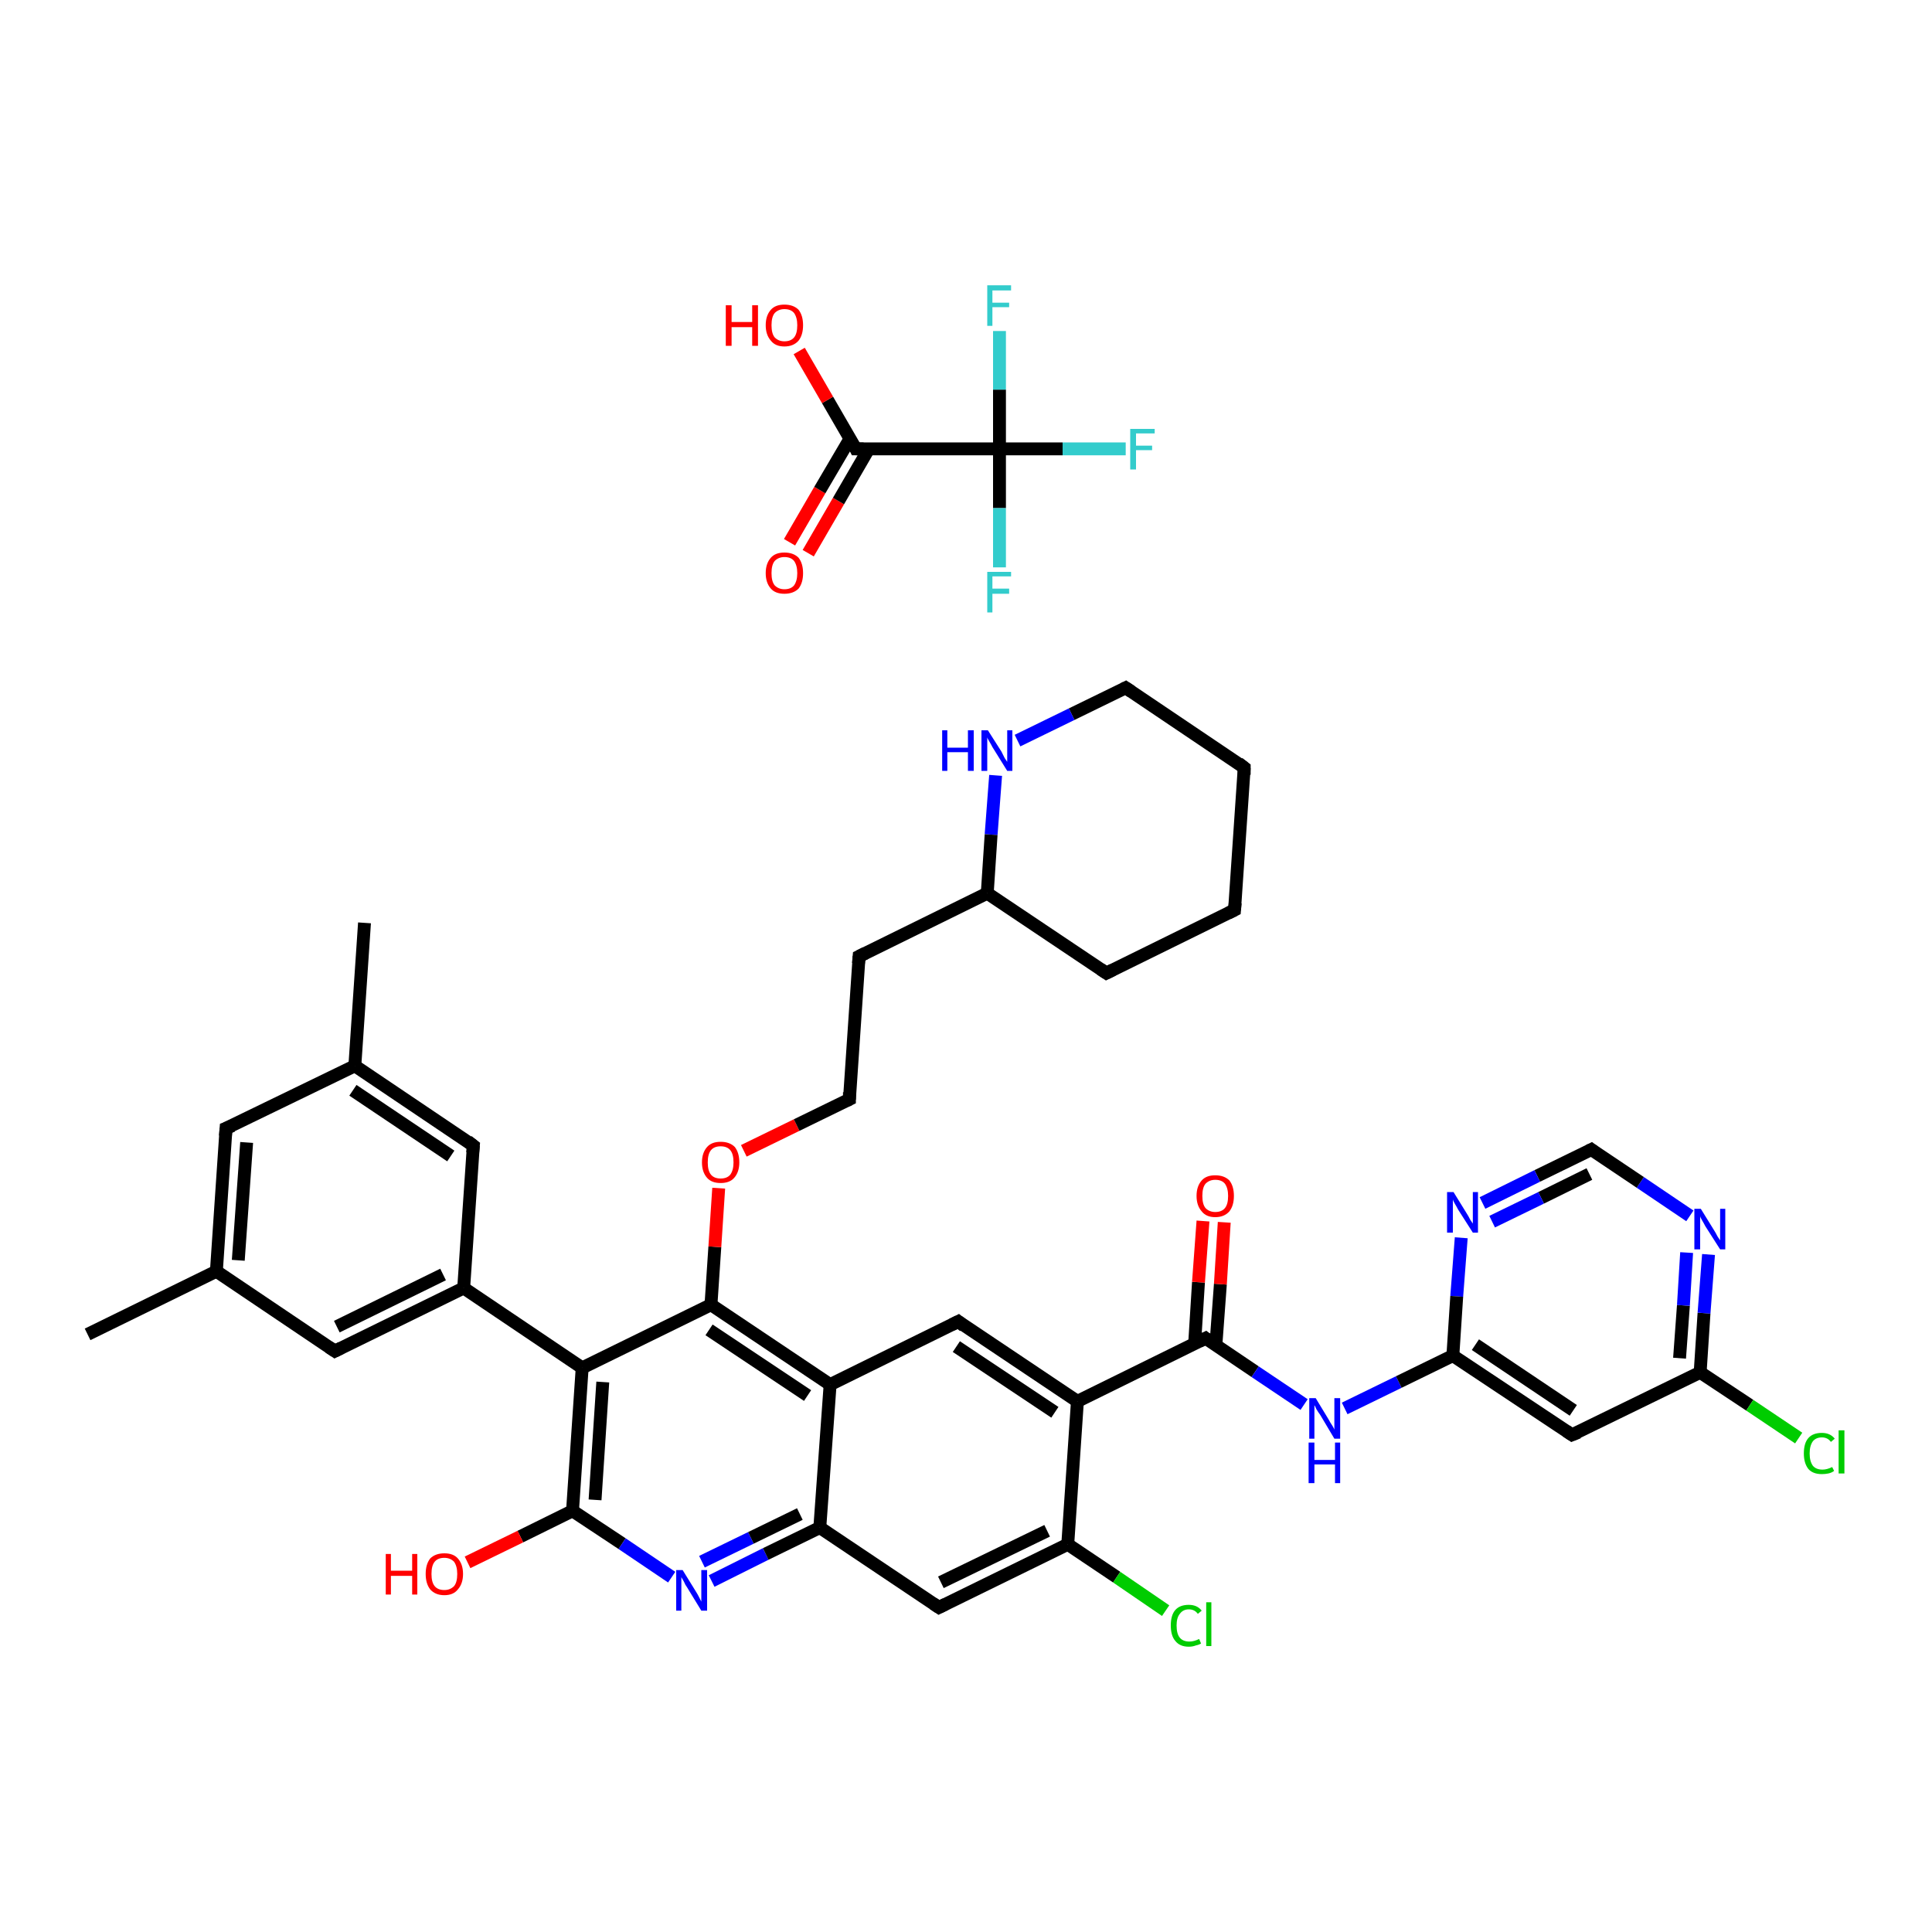 <?xml version='1.0' encoding='iso-8859-1'?>
<svg version='1.1' baseProfile='full'
              xmlns='http://www.w3.org/2000/svg'
                      xmlns:rdkit='http://www.rdkit.org/xml'
                      xmlns:xlink='http://www.w3.org/1999/xlink'
                  xml:space='preserve'
width='300px' height='300px' viewBox='0 0 300 300'>
<!-- END OF HEADER -->
<rect style='opacity:1.0;fill:#FFFFFF;stroke:none' width='300.0' height='300.0' x='0.0' y='0.0'> </rect>
<path class='bond-0 atom-0 atom-1' d='M 13.6,207.2 L 33.6,197.4' style='fill:none;fill-rule:evenodd;stroke:#000000;stroke-width:2.0px;stroke-linecap:butt;stroke-linejoin:miter;stroke-opacity:1' />
<path class='bond-1 atom-1 atom-2' d='M 33.6,197.4 L 35.1,175.2' style='fill:none;fill-rule:evenodd;stroke:#000000;stroke-width:2.0px;stroke-linecap:butt;stroke-linejoin:miter;stroke-opacity:1' />
<path class='bond-1 atom-1 atom-2' d='M 37.0,195.7 L 38.3,177.4' style='fill:none;fill-rule:evenodd;stroke:#000000;stroke-width:2.0px;stroke-linecap:butt;stroke-linejoin:miter;stroke-opacity:1' />
<path class='bond-2 atom-2 atom-3' d='M 35.1,175.2 L 55.1,165.5' style='fill:none;fill-rule:evenodd;stroke:#000000;stroke-width:2.0px;stroke-linecap:butt;stroke-linejoin:miter;stroke-opacity:1' />
<path class='bond-3 atom-3 atom-4' d='M 55.1,165.5 L 56.6,143.3' style='fill:none;fill-rule:evenodd;stroke:#000000;stroke-width:2.0px;stroke-linecap:butt;stroke-linejoin:miter;stroke-opacity:1' />
<path class='bond-4 atom-3 atom-5' d='M 55.1,165.5 L 73.5,177.9' style='fill:none;fill-rule:evenodd;stroke:#000000;stroke-width:2.0px;stroke-linecap:butt;stroke-linejoin:miter;stroke-opacity:1' />
<path class='bond-4 atom-3 atom-5' d='M 54.8,169.3 L 70.0,179.5' style='fill:none;fill-rule:evenodd;stroke:#000000;stroke-width:2.0px;stroke-linecap:butt;stroke-linejoin:miter;stroke-opacity:1' />
<path class='bond-5 atom-5 atom-6' d='M 73.5,177.9 L 72.0,200.0' style='fill:none;fill-rule:evenodd;stroke:#000000;stroke-width:2.0px;stroke-linecap:butt;stroke-linejoin:miter;stroke-opacity:1' />
<path class='bond-6 atom-6 atom-7' d='M 72.0,200.0 L 90.4,212.4' style='fill:none;fill-rule:evenodd;stroke:#000000;stroke-width:2.0px;stroke-linecap:butt;stroke-linejoin:miter;stroke-opacity:1' />
<path class='bond-7 atom-7 atom-8' d='M 90.4,212.4 L 88.9,234.6' style='fill:none;fill-rule:evenodd;stroke:#000000;stroke-width:2.0px;stroke-linecap:butt;stroke-linejoin:miter;stroke-opacity:1' />
<path class='bond-7 atom-7 atom-8' d='M 93.6,214.6 L 92.4,232.9' style='fill:none;fill-rule:evenodd;stroke:#000000;stroke-width:2.0px;stroke-linecap:butt;stroke-linejoin:miter;stroke-opacity:1' />
<path class='bond-8 atom-8 atom-9' d='M 88.9,234.6 L 80.8,238.6' style='fill:none;fill-rule:evenodd;stroke:#000000;stroke-width:2.0px;stroke-linecap:butt;stroke-linejoin:miter;stroke-opacity:1' />
<path class='bond-8 atom-8 atom-9' d='M 80.8,238.6 L 72.6,242.6' style='fill:none;fill-rule:evenodd;stroke:#FF0000;stroke-width:2.0px;stroke-linecap:butt;stroke-linejoin:miter;stroke-opacity:1' />
<path class='bond-9 atom-8 atom-10' d='M 88.9,234.6 L 96.6,239.7' style='fill:none;fill-rule:evenodd;stroke:#000000;stroke-width:2.0px;stroke-linecap:butt;stroke-linejoin:miter;stroke-opacity:1' />
<path class='bond-9 atom-8 atom-10' d='M 96.6,239.7 L 104.3,244.9' style='fill:none;fill-rule:evenodd;stroke:#0000FF;stroke-width:2.0px;stroke-linecap:butt;stroke-linejoin:miter;stroke-opacity:1' />
<path class='bond-10 atom-10 atom-11' d='M 110.5,245.5 L 118.9,241.3' style='fill:none;fill-rule:evenodd;stroke:#0000FF;stroke-width:2.0px;stroke-linecap:butt;stroke-linejoin:miter;stroke-opacity:1' />
<path class='bond-10 atom-10 atom-11' d='M 118.9,241.3 L 127.3,237.2' style='fill:none;fill-rule:evenodd;stroke:#000000;stroke-width:2.0px;stroke-linecap:butt;stroke-linejoin:miter;stroke-opacity:1' />
<path class='bond-10 atom-10 atom-11' d='M 109.0,242.5 L 116.6,238.8' style='fill:none;fill-rule:evenodd;stroke:#0000FF;stroke-width:2.0px;stroke-linecap:butt;stroke-linejoin:miter;stroke-opacity:1' />
<path class='bond-10 atom-10 atom-11' d='M 116.6,238.8 L 124.2,235.1' style='fill:none;fill-rule:evenodd;stroke:#000000;stroke-width:2.0px;stroke-linecap:butt;stroke-linejoin:miter;stroke-opacity:1' />
<path class='bond-11 atom-11 atom-12' d='M 127.3,237.2 L 145.8,249.6' style='fill:none;fill-rule:evenodd;stroke:#000000;stroke-width:2.0px;stroke-linecap:butt;stroke-linejoin:miter;stroke-opacity:1' />
<path class='bond-12 atom-12 atom-13' d='M 145.8,249.6 L 165.8,239.8' style='fill:none;fill-rule:evenodd;stroke:#000000;stroke-width:2.0px;stroke-linecap:butt;stroke-linejoin:miter;stroke-opacity:1' />
<path class='bond-12 atom-12 atom-13' d='M 146.1,245.7 L 162.6,237.7' style='fill:none;fill-rule:evenodd;stroke:#000000;stroke-width:2.0px;stroke-linecap:butt;stroke-linejoin:miter;stroke-opacity:1' />
<path class='bond-13 atom-13 atom-14' d='M 165.8,239.8 L 173.4,244.9' style='fill:none;fill-rule:evenodd;stroke:#000000;stroke-width:2.0px;stroke-linecap:butt;stroke-linejoin:miter;stroke-opacity:1' />
<path class='bond-13 atom-13 atom-14' d='M 173.4,244.9 L 181.0,250.1' style='fill:none;fill-rule:evenodd;stroke:#00CC00;stroke-width:2.0px;stroke-linecap:butt;stroke-linejoin:miter;stroke-opacity:1' />
<path class='bond-14 atom-13 atom-15' d='M 165.8,239.8 L 167.3,217.6' style='fill:none;fill-rule:evenodd;stroke:#000000;stroke-width:2.0px;stroke-linecap:butt;stroke-linejoin:miter;stroke-opacity:1' />
<path class='bond-15 atom-15 atom-16' d='M 167.3,217.6 L 187.2,207.8' style='fill:none;fill-rule:evenodd;stroke:#000000;stroke-width:2.0px;stroke-linecap:butt;stroke-linejoin:miter;stroke-opacity:1' />
<path class='bond-16 atom-16 atom-17' d='M 188.8,208.9 L 189.5,199.4' style='fill:none;fill-rule:evenodd;stroke:#000000;stroke-width:2.0px;stroke-linecap:butt;stroke-linejoin:miter;stroke-opacity:1' />
<path class='bond-16 atom-16 atom-17' d='M 189.5,199.4 L 190.1,189.8' style='fill:none;fill-rule:evenodd;stroke:#FF0000;stroke-width:2.0px;stroke-linecap:butt;stroke-linejoin:miter;stroke-opacity:1' />
<path class='bond-16 atom-16 atom-17' d='M 185.5,208.7 L 186.1,199.1' style='fill:none;fill-rule:evenodd;stroke:#000000;stroke-width:2.0px;stroke-linecap:butt;stroke-linejoin:miter;stroke-opacity:1' />
<path class='bond-16 atom-16 atom-17' d='M 186.1,199.1 L 186.8,189.6' style='fill:none;fill-rule:evenodd;stroke:#FF0000;stroke-width:2.0px;stroke-linecap:butt;stroke-linejoin:miter;stroke-opacity:1' />
<path class='bond-17 atom-16 atom-18' d='M 187.2,207.8 L 194.9,213.0' style='fill:none;fill-rule:evenodd;stroke:#000000;stroke-width:2.0px;stroke-linecap:butt;stroke-linejoin:miter;stroke-opacity:1' />
<path class='bond-17 atom-16 atom-18' d='M 194.9,213.0 L 202.5,218.1' style='fill:none;fill-rule:evenodd;stroke:#0000FF;stroke-width:2.0px;stroke-linecap:butt;stroke-linejoin:miter;stroke-opacity:1' />
<path class='bond-18 atom-18 atom-19' d='M 208.8,218.7 L 217.2,214.6' style='fill:none;fill-rule:evenodd;stroke:#0000FF;stroke-width:2.0px;stroke-linecap:butt;stroke-linejoin:miter;stroke-opacity:1' />
<path class='bond-18 atom-18 atom-19' d='M 217.2,214.6 L 225.6,210.5' style='fill:none;fill-rule:evenodd;stroke:#000000;stroke-width:2.0px;stroke-linecap:butt;stroke-linejoin:miter;stroke-opacity:1' />
<path class='bond-19 atom-19 atom-20' d='M 225.6,210.5 L 244.1,222.8' style='fill:none;fill-rule:evenodd;stroke:#000000;stroke-width:2.0px;stroke-linecap:butt;stroke-linejoin:miter;stroke-opacity:1' />
<path class='bond-19 atom-19 atom-20' d='M 229.1,208.8 L 244.3,219.0' style='fill:none;fill-rule:evenodd;stroke:#000000;stroke-width:2.0px;stroke-linecap:butt;stroke-linejoin:miter;stroke-opacity:1' />
<path class='bond-20 atom-20 atom-21' d='M 244.1,222.8 L 264.0,213.1' style='fill:none;fill-rule:evenodd;stroke:#000000;stroke-width:2.0px;stroke-linecap:butt;stroke-linejoin:miter;stroke-opacity:1' />
<path class='bond-21 atom-21 atom-22' d='M 264.0,213.1 L 271.7,218.2' style='fill:none;fill-rule:evenodd;stroke:#000000;stroke-width:2.0px;stroke-linecap:butt;stroke-linejoin:miter;stroke-opacity:1' />
<path class='bond-21 atom-21 atom-22' d='M 271.7,218.2 L 279.3,223.3' style='fill:none;fill-rule:evenodd;stroke:#00CC00;stroke-width:2.0px;stroke-linecap:butt;stroke-linejoin:miter;stroke-opacity:1' />
<path class='bond-22 atom-21 atom-23' d='M 264.0,213.1 L 264.6,203.9' style='fill:none;fill-rule:evenodd;stroke:#000000;stroke-width:2.0px;stroke-linecap:butt;stroke-linejoin:miter;stroke-opacity:1' />
<path class='bond-22 atom-21 atom-23' d='M 264.6,203.9 L 265.3,194.8' style='fill:none;fill-rule:evenodd;stroke:#0000FF;stroke-width:2.0px;stroke-linecap:butt;stroke-linejoin:miter;stroke-opacity:1' />
<path class='bond-22 atom-21 atom-23' d='M 260.8,210.9 L 261.4,202.7' style='fill:none;fill-rule:evenodd;stroke:#000000;stroke-width:2.0px;stroke-linecap:butt;stroke-linejoin:miter;stroke-opacity:1' />
<path class='bond-22 atom-21 atom-23' d='M 261.4,202.7 L 261.9,194.5' style='fill:none;fill-rule:evenodd;stroke:#0000FF;stroke-width:2.0px;stroke-linecap:butt;stroke-linejoin:miter;stroke-opacity:1' />
<path class='bond-23 atom-23 atom-24' d='M 262.4,188.8 L 254.7,183.6' style='fill:none;fill-rule:evenodd;stroke:#0000FF;stroke-width:2.0px;stroke-linecap:butt;stroke-linejoin:miter;stroke-opacity:1' />
<path class='bond-23 atom-23 atom-24' d='M 254.7,183.6 L 247.1,178.5' style='fill:none;fill-rule:evenodd;stroke:#000000;stroke-width:2.0px;stroke-linecap:butt;stroke-linejoin:miter;stroke-opacity:1' />
<path class='bond-24 atom-24 atom-25' d='M 247.1,178.5 L 238.7,182.6' style='fill:none;fill-rule:evenodd;stroke:#000000;stroke-width:2.0px;stroke-linecap:butt;stroke-linejoin:miter;stroke-opacity:1' />
<path class='bond-24 atom-24 atom-25' d='M 238.7,182.6 L 230.2,186.8' style='fill:none;fill-rule:evenodd;stroke:#0000FF;stroke-width:2.0px;stroke-linecap:butt;stroke-linejoin:miter;stroke-opacity:1' />
<path class='bond-24 atom-24 atom-25' d='M 246.8,182.3 L 239.3,186.0' style='fill:none;fill-rule:evenodd;stroke:#000000;stroke-width:2.0px;stroke-linecap:butt;stroke-linejoin:miter;stroke-opacity:1' />
<path class='bond-24 atom-24 atom-25' d='M 239.3,186.0 L 231.7,189.7' style='fill:none;fill-rule:evenodd;stroke:#0000FF;stroke-width:2.0px;stroke-linecap:butt;stroke-linejoin:miter;stroke-opacity:1' />
<path class='bond-25 atom-15 atom-26' d='M 167.3,217.6 L 148.8,205.2' style='fill:none;fill-rule:evenodd;stroke:#000000;stroke-width:2.0px;stroke-linecap:butt;stroke-linejoin:miter;stroke-opacity:1' />
<path class='bond-25 atom-15 atom-26' d='M 163.8,219.3 L 148.5,209.1' style='fill:none;fill-rule:evenodd;stroke:#000000;stroke-width:2.0px;stroke-linecap:butt;stroke-linejoin:miter;stroke-opacity:1' />
<path class='bond-26 atom-26 atom-27' d='M 148.8,205.2 L 128.9,215.0' style='fill:none;fill-rule:evenodd;stroke:#000000;stroke-width:2.0px;stroke-linecap:butt;stroke-linejoin:miter;stroke-opacity:1' />
<path class='bond-27 atom-27 atom-28' d='M 128.9,215.0 L 110.4,202.6' style='fill:none;fill-rule:evenodd;stroke:#000000;stroke-width:2.0px;stroke-linecap:butt;stroke-linejoin:miter;stroke-opacity:1' />
<path class='bond-27 atom-27 atom-28' d='M 125.4,216.7 L 110.1,206.5' style='fill:none;fill-rule:evenodd;stroke:#000000;stroke-width:2.0px;stroke-linecap:butt;stroke-linejoin:miter;stroke-opacity:1' />
<path class='bond-28 atom-28 atom-29' d='M 110.4,202.6 L 111.0,193.6' style='fill:none;fill-rule:evenodd;stroke:#000000;stroke-width:2.0px;stroke-linecap:butt;stroke-linejoin:miter;stroke-opacity:1' />
<path class='bond-28 atom-28 atom-29' d='M 111.0,193.6 L 111.6,184.5' style='fill:none;fill-rule:evenodd;stroke:#FF0000;stroke-width:2.0px;stroke-linecap:butt;stroke-linejoin:miter;stroke-opacity:1' />
<path class='bond-29 atom-29 atom-30' d='M 115.5,178.7 L 123.7,174.7' style='fill:none;fill-rule:evenodd;stroke:#FF0000;stroke-width:2.0px;stroke-linecap:butt;stroke-linejoin:miter;stroke-opacity:1' />
<path class='bond-29 atom-29 atom-30' d='M 123.7,174.7 L 131.9,170.7' style='fill:none;fill-rule:evenodd;stroke:#000000;stroke-width:2.0px;stroke-linecap:butt;stroke-linejoin:miter;stroke-opacity:1' />
<path class='bond-30 atom-30 atom-31' d='M 131.9,170.7 L 133.4,148.5' style='fill:none;fill-rule:evenodd;stroke:#000000;stroke-width:2.0px;stroke-linecap:butt;stroke-linejoin:miter;stroke-opacity:1' />
<path class='bond-31 atom-31 atom-32' d='M 133.4,148.5 L 153.3,138.7' style='fill:none;fill-rule:evenodd;stroke:#000000;stroke-width:2.0px;stroke-linecap:butt;stroke-linejoin:miter;stroke-opacity:1' />
<path class='bond-32 atom-32 atom-33' d='M 153.3,138.7 L 171.8,151.1' style='fill:none;fill-rule:evenodd;stroke:#000000;stroke-width:2.0px;stroke-linecap:butt;stroke-linejoin:miter;stroke-opacity:1' />
<path class='bond-33 atom-33 atom-34' d='M 171.8,151.1 L 191.7,141.3' style='fill:none;fill-rule:evenodd;stroke:#000000;stroke-width:2.0px;stroke-linecap:butt;stroke-linejoin:miter;stroke-opacity:1' />
<path class='bond-34 atom-34 atom-35' d='M 191.7,141.3 L 193.2,119.2' style='fill:none;fill-rule:evenodd;stroke:#000000;stroke-width:2.0px;stroke-linecap:butt;stroke-linejoin:miter;stroke-opacity:1' />
<path class='bond-35 atom-35 atom-36' d='M 193.2,119.2 L 174.8,106.8' style='fill:none;fill-rule:evenodd;stroke:#000000;stroke-width:2.0px;stroke-linecap:butt;stroke-linejoin:miter;stroke-opacity:1' />
<path class='bond-36 atom-36 atom-37' d='M 174.8,106.8 L 166.4,110.9' style='fill:none;fill-rule:evenodd;stroke:#000000;stroke-width:2.0px;stroke-linecap:butt;stroke-linejoin:miter;stroke-opacity:1' />
<path class='bond-36 atom-36 atom-37' d='M 166.4,110.9 L 158.0,115.0' style='fill:none;fill-rule:evenodd;stroke:#0000FF;stroke-width:2.0px;stroke-linecap:butt;stroke-linejoin:miter;stroke-opacity:1' />
<path class='bond-37 atom-6 atom-38' d='M 72.0,200.0 L 52.0,209.8' style='fill:none;fill-rule:evenodd;stroke:#000000;stroke-width:2.0px;stroke-linecap:butt;stroke-linejoin:miter;stroke-opacity:1' />
<path class='bond-37 atom-6 atom-38' d='M 68.8,197.9 L 52.3,206.0' style='fill:none;fill-rule:evenodd;stroke:#000000;stroke-width:2.0px;stroke-linecap:butt;stroke-linejoin:miter;stroke-opacity:1' />
<path class='bond-38 atom-39 atom-40' d='M 122.6,84.2 L 127.3,76.1' style='fill:none;fill-rule:evenodd;stroke:#FF0000;stroke-width:2.0px;stroke-linecap:butt;stroke-linejoin:miter;stroke-opacity:1' />
<path class='bond-38 atom-39 atom-40' d='M 127.3,76.1 L 132.0,68.1' style='fill:none;fill-rule:evenodd;stroke:#000000;stroke-width:2.0px;stroke-linecap:butt;stroke-linejoin:miter;stroke-opacity:1' />
<path class='bond-38 atom-39 atom-40' d='M 125.5,85.9 L 130.2,77.8' style='fill:none;fill-rule:evenodd;stroke:#FF0000;stroke-width:2.0px;stroke-linecap:butt;stroke-linejoin:miter;stroke-opacity:1' />
<path class='bond-38 atom-39 atom-40' d='M 130.2,77.8 L 134.9,69.7' style='fill:none;fill-rule:evenodd;stroke:#000000;stroke-width:2.0px;stroke-linecap:butt;stroke-linejoin:miter;stroke-opacity:1' />
<path class='bond-39 atom-40 atom-41' d='M 132.9,69.7 L 128.5,62.1' style='fill:none;fill-rule:evenodd;stroke:#000000;stroke-width:2.0px;stroke-linecap:butt;stroke-linejoin:miter;stroke-opacity:1' />
<path class='bond-39 atom-40 atom-41' d='M 128.5,62.1 L 124.1,54.5' style='fill:none;fill-rule:evenodd;stroke:#FF0000;stroke-width:2.0px;stroke-linecap:butt;stroke-linejoin:miter;stroke-opacity:1' />
<path class='bond-40 atom-40 atom-42' d='M 132.9,69.7 L 155.2,69.7' style='fill:none;fill-rule:evenodd;stroke:#000000;stroke-width:2.0px;stroke-linecap:butt;stroke-linejoin:miter;stroke-opacity:1' />
<path class='bond-41 atom-42 atom-43' d='M 155.2,69.7 L 165.0,69.7' style='fill:none;fill-rule:evenodd;stroke:#000000;stroke-width:2.0px;stroke-linecap:butt;stroke-linejoin:miter;stroke-opacity:1' />
<path class='bond-41 atom-42 atom-43' d='M 165.0,69.7 L 174.8,69.7' style='fill:none;fill-rule:evenodd;stroke:#33CCCC;stroke-width:2.0px;stroke-linecap:butt;stroke-linejoin:miter;stroke-opacity:1' />
<path class='bond-42 atom-42 atom-44' d='M 155.2,69.7 L 155.2,78.9' style='fill:none;fill-rule:evenodd;stroke:#000000;stroke-width:2.0px;stroke-linecap:butt;stroke-linejoin:miter;stroke-opacity:1' />
<path class='bond-42 atom-42 atom-44' d='M 155.2,78.9 L 155.2,88.1' style='fill:none;fill-rule:evenodd;stroke:#33CCCC;stroke-width:2.0px;stroke-linecap:butt;stroke-linejoin:miter;stroke-opacity:1' />
<path class='bond-43 atom-42 atom-45' d='M 155.2,69.7 L 155.2,60.5' style='fill:none;fill-rule:evenodd;stroke:#000000;stroke-width:2.0px;stroke-linecap:butt;stroke-linejoin:miter;stroke-opacity:1' />
<path class='bond-43 atom-42 atom-45' d='M 155.2,60.5 L 155.2,51.4' style='fill:none;fill-rule:evenodd;stroke:#33CCCC;stroke-width:2.0px;stroke-linecap:butt;stroke-linejoin:miter;stroke-opacity:1' />
<path class='bond-44 atom-38 atom-1' d='M 52.0,209.8 L 33.6,197.4' style='fill:none;fill-rule:evenodd;stroke:#000000;stroke-width:2.0px;stroke-linecap:butt;stroke-linejoin:miter;stroke-opacity:1' />
<path class='bond-45 atom-28 atom-7' d='M 110.4,202.6 L 90.4,212.4' style='fill:none;fill-rule:evenodd;stroke:#000000;stroke-width:2.0px;stroke-linecap:butt;stroke-linejoin:miter;stroke-opacity:1' />
<path class='bond-46 atom-37 atom-32' d='M 154.6,120.4 L 153.9,129.6' style='fill:none;fill-rule:evenodd;stroke:#0000FF;stroke-width:2.0px;stroke-linecap:butt;stroke-linejoin:miter;stroke-opacity:1' />
<path class='bond-46 atom-37 atom-32' d='M 153.9,129.6 L 153.3,138.7' style='fill:none;fill-rule:evenodd;stroke:#000000;stroke-width:2.0px;stroke-linecap:butt;stroke-linejoin:miter;stroke-opacity:1' />
<path class='bond-47 atom-27 atom-11' d='M 128.9,215.0 L 127.3,237.2' style='fill:none;fill-rule:evenodd;stroke:#000000;stroke-width:2.0px;stroke-linecap:butt;stroke-linejoin:miter;stroke-opacity:1' />
<path class='bond-48 atom-25 atom-19' d='M 226.9,192.2 L 226.2,201.3' style='fill:none;fill-rule:evenodd;stroke:#0000FF;stroke-width:2.0px;stroke-linecap:butt;stroke-linejoin:miter;stroke-opacity:1' />
<path class='bond-48 atom-25 atom-19' d='M 226.2,201.3 L 225.6,210.5' style='fill:none;fill-rule:evenodd;stroke:#000000;stroke-width:2.0px;stroke-linecap:butt;stroke-linejoin:miter;stroke-opacity:1' />
<path d='M 35.0,176.4 L 35.1,175.2 L 36.1,174.8' style='fill:none;stroke:#000000;stroke-width:2.0px;stroke-linecap:butt;stroke-linejoin:miter;stroke-opacity:1;' />
<path d='M 72.6,177.2 L 73.5,177.9 L 73.4,179.0' style='fill:none;stroke:#000000;stroke-width:2.0px;stroke-linecap:butt;stroke-linejoin:miter;stroke-opacity:1;' />
<path d='M 144.9,249.0 L 145.8,249.6 L 146.8,249.1' style='fill:none;stroke:#000000;stroke-width:2.0px;stroke-linecap:butt;stroke-linejoin:miter;stroke-opacity:1;' />
<path d='M 186.2,208.3 L 187.2,207.8 L 187.6,208.1' style='fill:none;stroke:#000000;stroke-width:2.0px;stroke-linecap:butt;stroke-linejoin:miter;stroke-opacity:1;' />
<path d='M 243.2,222.2 L 244.1,222.8 L 245.1,222.4' style='fill:none;stroke:#000000;stroke-width:2.0px;stroke-linecap:butt;stroke-linejoin:miter;stroke-opacity:1;' />
<path d='M 247.5,178.8 L 247.1,178.5 L 246.7,178.7' style='fill:none;stroke:#000000;stroke-width:2.0px;stroke-linecap:butt;stroke-linejoin:miter;stroke-opacity:1;' />
<path d='M 149.7,205.9 L 148.8,205.2 L 147.8,205.7' style='fill:none;stroke:#000000;stroke-width:2.0px;stroke-linecap:butt;stroke-linejoin:miter;stroke-opacity:1;' />
<path d='M 131.5,170.9 L 131.9,170.7 L 131.9,169.6' style='fill:none;stroke:#000000;stroke-width:2.0px;stroke-linecap:butt;stroke-linejoin:miter;stroke-opacity:1;' />
<path d='M 133.3,149.6 L 133.4,148.5 L 134.4,148.0' style='fill:none;stroke:#000000;stroke-width:2.0px;stroke-linecap:butt;stroke-linejoin:miter;stroke-opacity:1;' />
<path d='M 170.9,150.5 L 171.8,151.1 L 172.8,150.6' style='fill:none;stroke:#000000;stroke-width:2.0px;stroke-linecap:butt;stroke-linejoin:miter;stroke-opacity:1;' />
<path d='M 190.7,141.8 L 191.7,141.3 L 191.8,140.2' style='fill:none;stroke:#000000;stroke-width:2.0px;stroke-linecap:butt;stroke-linejoin:miter;stroke-opacity:1;' />
<path d='M 193.2,120.3 L 193.2,119.2 L 192.3,118.5' style='fill:none;stroke:#000000;stroke-width:2.0px;stroke-linecap:butt;stroke-linejoin:miter;stroke-opacity:1;' />
<path d='M 175.7,107.4 L 174.8,106.8 L 174.4,107.0' style='fill:none;stroke:#000000;stroke-width:2.0px;stroke-linecap:butt;stroke-linejoin:miter;stroke-opacity:1;' />
<path d='M 53.0,209.3 L 52.0,209.8 L 51.1,209.2' style='fill:none;stroke:#000000;stroke-width:2.0px;stroke-linecap:butt;stroke-linejoin:miter;stroke-opacity:1;' />
<path d='M 132.7,69.3 L 132.9,69.7 L 134.1,69.7' style='fill:none;stroke:#000000;stroke-width:2.0px;stroke-linecap:butt;stroke-linejoin:miter;stroke-opacity:1;' />
<path class='atom-9' d='M 59.9 241.3
L 60.7 241.3
L 60.7 243.9
L 64.0 243.9
L 64.0 241.3
L 64.8 241.3
L 64.8 247.6
L 64.0 247.6
L 64.0 244.7
L 60.7 244.7
L 60.7 247.6
L 59.9 247.6
L 59.9 241.3
' fill='#FF0000'/>
<path class='atom-9' d='M 66.1 244.4
Q 66.1 242.9, 66.8 242.0
Q 67.6 241.2, 69.0 241.2
Q 70.4 241.2, 71.1 242.0
Q 71.9 242.9, 71.9 244.4
Q 71.9 245.9, 71.1 246.8
Q 70.4 247.7, 69.0 247.7
Q 67.6 247.7, 66.8 246.8
Q 66.1 245.9, 66.1 244.4
M 69.0 246.9
Q 69.9 246.9, 70.5 246.3
Q 71.0 245.7, 71.0 244.4
Q 71.0 243.2, 70.5 242.5
Q 69.9 241.9, 69.0 241.9
Q 68.0 241.9, 67.5 242.5
Q 67.0 243.1, 67.0 244.4
Q 67.0 245.7, 67.5 246.3
Q 68.0 246.9, 69.0 246.9
' fill='#FF0000'/>
<path class='atom-10' d='M 106.0 243.8
L 108.1 247.2
Q 108.3 247.5, 108.6 248.1
Q 108.9 248.7, 108.9 248.7
L 108.9 243.8
L 109.8 243.8
L 109.8 250.1
L 108.9 250.1
L 106.7 246.5
Q 106.4 246.1, 106.2 245.6
Q 105.9 245.1, 105.8 244.9
L 105.8 250.1
L 105.0 250.1
L 105.0 243.8
L 106.0 243.8
' fill='#0000FF'/>
<path class='atom-14' d='M 181.8 252.4
Q 181.8 250.8, 182.5 250.0
Q 183.2 249.2, 184.6 249.2
Q 185.9 249.2, 186.6 250.1
L 186.0 250.6
Q 185.5 249.9, 184.6 249.9
Q 183.7 249.9, 183.2 250.6
Q 182.7 251.2, 182.7 252.4
Q 182.7 253.7, 183.2 254.3
Q 183.7 254.9, 184.7 254.9
Q 185.4 254.9, 186.2 254.5
L 186.5 255.2
Q 186.2 255.4, 185.7 255.5
Q 185.2 255.7, 184.6 255.7
Q 183.2 255.7, 182.5 254.8
Q 181.8 254.0, 181.8 252.4
' fill='#00CC00'/>
<path class='atom-14' d='M 187.3 248.8
L 188.1 248.8
L 188.1 255.6
L 187.3 255.6
L 187.3 248.8
' fill='#00CC00'/>
<path class='atom-17' d='M 185.8 185.7
Q 185.8 184.2, 186.6 183.3
Q 187.3 182.5, 188.7 182.5
Q 190.1 182.5, 190.9 183.3
Q 191.6 184.2, 191.6 185.7
Q 191.6 187.2, 190.9 188.1
Q 190.1 189.0, 188.7 189.0
Q 187.3 189.0, 186.6 188.1
Q 185.8 187.2, 185.8 185.7
M 188.7 188.2
Q 189.7 188.2, 190.2 187.6
Q 190.7 187.0, 190.7 185.7
Q 190.7 184.5, 190.2 183.8
Q 189.7 183.2, 188.7 183.2
Q 187.8 183.2, 187.2 183.8
Q 186.7 184.4, 186.7 185.7
Q 186.7 187.0, 187.2 187.6
Q 187.8 188.2, 188.7 188.2
' fill='#FF0000'/>
<path class='atom-18' d='M 204.3 217.1
L 206.3 220.4
Q 206.5 220.8, 206.9 221.4
Q 207.2 221.9, 207.2 222.0
L 207.2 217.1
L 208.1 217.1
L 208.1 223.4
L 207.2 223.4
L 205.0 219.7
Q 204.7 219.3, 204.4 218.8
Q 204.2 218.3, 204.1 218.2
L 204.1 223.4
L 203.3 223.4
L 203.3 217.1
L 204.3 217.1
' fill='#0000FF'/>
<path class='atom-18' d='M 203.2 224.0
L 204.1 224.0
L 204.1 226.7
L 207.3 226.7
L 207.3 224.0
L 208.1 224.0
L 208.1 230.3
L 207.3 230.3
L 207.3 227.4
L 204.1 227.4
L 204.1 230.3
L 203.2 230.3
L 203.2 224.0
' fill='#0000FF'/>
<path class='atom-22' d='M 280.1 225.7
Q 280.1 224.1, 280.8 223.3
Q 281.5 222.5, 282.9 222.5
Q 284.2 222.5, 284.9 223.4
L 284.3 223.9
Q 283.8 223.2, 282.9 223.2
Q 282.0 223.2, 281.5 223.8
Q 281.0 224.5, 281.0 225.7
Q 281.0 226.9, 281.5 227.6
Q 282.0 228.2, 283.0 228.2
Q 283.7 228.2, 284.5 227.8
L 284.8 228.4
Q 284.4 228.7, 283.9 228.8
Q 283.4 228.9, 282.9 228.9
Q 281.5 228.9, 280.8 228.1
Q 280.1 227.2, 280.1 225.7
' fill='#00CC00'/>
<path class='atom-22' d='M 285.5 222.1
L 286.4 222.1
L 286.4 228.8
L 285.5 228.8
L 285.5 222.1
' fill='#00CC00'/>
<path class='atom-23' d='M 264.1 187.7
L 266.2 191.1
Q 266.4 191.4, 266.7 192.0
Q 267.1 192.6, 267.1 192.6
L 267.1 187.7
L 267.9 187.7
L 267.9 194.0
L 267.1 194.0
L 264.8 190.4
Q 264.6 190.0, 264.3 189.5
Q 264.0 189.0, 264.0 188.8
L 264.0 194.0
L 263.1 194.0
L 263.1 187.7
L 264.1 187.7
' fill='#0000FF'/>
<path class='atom-25' d='M 225.7 185.1
L 227.8 188.5
Q 228.0 188.8, 228.3 189.4
Q 228.7 190.0, 228.7 190.0
L 228.7 185.1
L 229.5 185.1
L 229.5 191.4
L 228.7 191.4
L 226.4 187.8
Q 226.2 187.4, 225.9 186.9
Q 225.6 186.4, 225.6 186.2
L 225.6 191.4
L 224.7 191.4
L 224.7 185.1
L 225.7 185.1
' fill='#0000FF'/>
<path class='atom-29' d='M 109.0 180.5
Q 109.0 179.0, 109.8 178.1
Q 110.5 177.3, 111.9 177.3
Q 113.3 177.3, 114.1 178.1
Q 114.8 179.0, 114.8 180.5
Q 114.8 182.0, 114.0 182.9
Q 113.3 183.7, 111.9 183.7
Q 110.5 183.7, 109.8 182.9
Q 109.0 182.0, 109.0 180.5
M 111.9 183.0
Q 112.9 183.0, 113.4 182.4
Q 113.9 181.7, 113.9 180.5
Q 113.9 179.2, 113.4 178.6
Q 112.9 178.0, 111.9 178.0
Q 110.9 178.0, 110.4 178.6
Q 109.9 179.2, 109.9 180.5
Q 109.9 181.8, 110.4 182.4
Q 110.9 183.0, 111.9 183.0
' fill='#FF0000'/>
<path class='atom-37' d='M 146.3 113.4
L 147.1 113.4
L 147.1 116.1
L 150.3 116.1
L 150.3 113.4
L 151.2 113.4
L 151.2 119.7
L 150.3 119.7
L 150.3 116.8
L 147.1 116.8
L 147.1 119.7
L 146.3 119.7
L 146.3 113.4
' fill='#0000FF'/>
<path class='atom-37' d='M 153.4 113.4
L 155.5 116.7
Q 155.7 117.1, 156.0 117.7
Q 156.4 118.3, 156.4 118.3
L 156.4 113.4
L 157.2 113.4
L 157.2 119.7
L 156.4 119.7
L 154.1 116.0
Q 153.9 115.6, 153.6 115.1
Q 153.3 114.6, 153.3 114.5
L 153.3 119.7
L 152.4 119.7
L 152.4 113.4
L 153.4 113.4
' fill='#0000FF'/>
<path class='atom-39' d='M 118.9 89.0
Q 118.9 87.5, 119.7 86.6
Q 120.4 85.8, 121.8 85.8
Q 123.2 85.8, 124.0 86.6
Q 124.7 87.5, 124.7 89.0
Q 124.7 90.5, 124.0 91.4
Q 123.2 92.2, 121.8 92.2
Q 120.4 92.2, 119.7 91.4
Q 118.9 90.5, 118.9 89.0
M 121.8 91.5
Q 122.8 91.5, 123.3 90.9
Q 123.8 90.2, 123.8 89.0
Q 123.8 87.8, 123.3 87.1
Q 122.8 86.5, 121.8 86.5
Q 120.9 86.5, 120.3 87.1
Q 119.8 87.7, 119.8 89.0
Q 119.8 90.3, 120.3 90.9
Q 120.9 91.5, 121.8 91.5
' fill='#FF0000'/>
<path class='atom-41' d='M 112.7 47.4
L 113.6 47.4
L 113.6 50.0
L 116.8 50.0
L 116.8 47.4
L 117.7 47.4
L 117.7 53.7
L 116.8 53.7
L 116.8 50.8
L 113.6 50.8
L 113.6 53.7
L 112.7 53.7
L 112.7 47.4
' fill='#FF0000'/>
<path class='atom-41' d='M 118.9 50.5
Q 118.9 49.0, 119.7 48.1
Q 120.4 47.3, 121.8 47.3
Q 123.2 47.3, 124.0 48.1
Q 124.7 49.0, 124.7 50.5
Q 124.7 52.0, 124.0 52.9
Q 123.2 53.8, 121.8 53.8
Q 120.4 53.8, 119.7 52.9
Q 118.9 52.0, 118.9 50.5
M 121.8 53.0
Q 122.8 53.0, 123.3 52.4
Q 123.8 51.8, 123.8 50.5
Q 123.8 49.3, 123.3 48.6
Q 122.8 48.0, 121.8 48.0
Q 120.9 48.0, 120.3 48.6
Q 119.8 49.2, 119.8 50.5
Q 119.8 51.8, 120.3 52.4
Q 120.9 53.0, 121.8 53.0
' fill='#FF0000'/>
<path class='atom-43' d='M 175.5 66.6
L 179.3 66.6
L 179.3 67.3
L 176.4 67.3
L 176.4 69.2
L 178.9 69.2
L 178.9 69.9
L 176.4 69.9
L 176.4 72.9
L 175.5 72.9
L 175.5 66.6
' fill='#33CCCC'/>
<path class='atom-44' d='M 153.3 88.8
L 157.0 88.8
L 157.0 89.5
L 154.1 89.5
L 154.1 91.4
L 156.7 91.4
L 156.7 92.2
L 154.1 92.2
L 154.1 95.1
L 153.3 95.1
L 153.3 88.8
' fill='#33CCCC'/>
<path class='atom-45' d='M 153.3 44.3
L 157.0 44.3
L 157.0 45.1
L 154.1 45.1
L 154.1 47.0
L 156.7 47.0
L 156.7 47.7
L 154.1 47.7
L 154.1 50.6
L 153.3 50.6
L 153.3 44.3
' fill='#33CCCC'/>
</svg>
